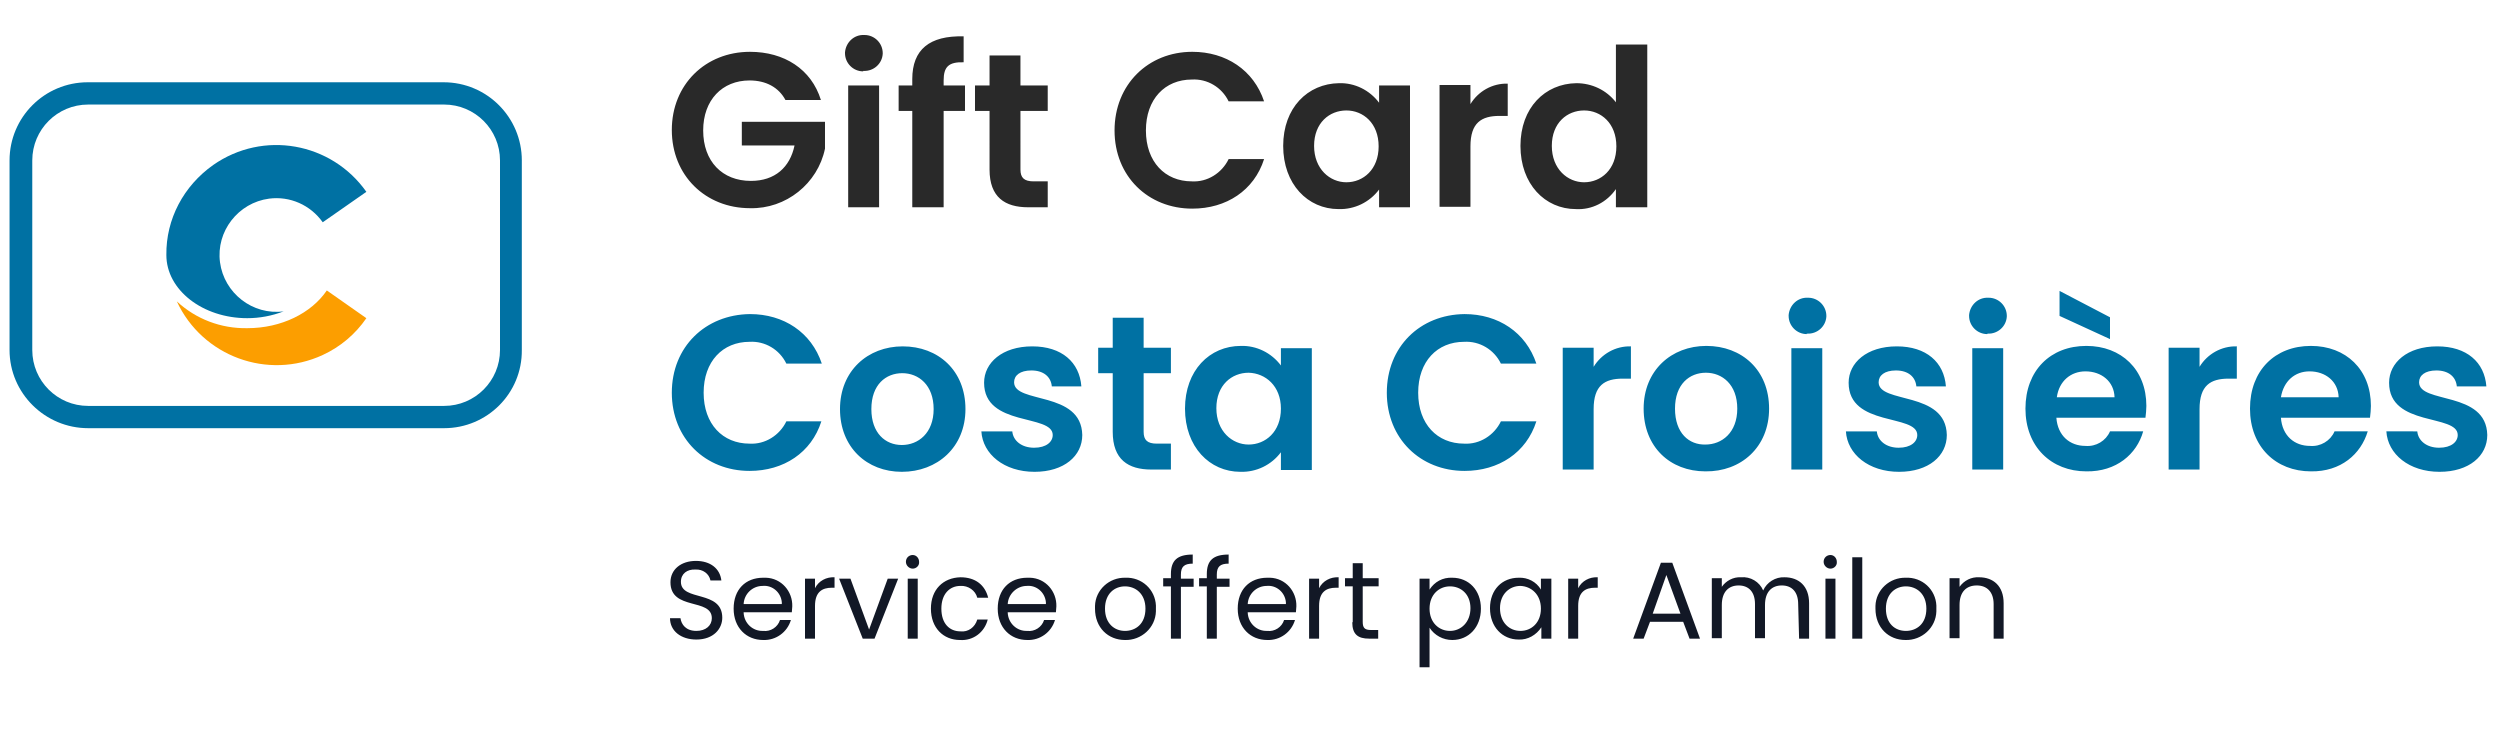 <?xml version="1.0" encoding="utf-8"?>
<!-- Generator: Adobe Illustrator 28.2.0, SVG Export Plug-In . SVG Version: 6.00 Build 0)  -->
<svg version="1.1" id="Livello_1" xmlns="http://www.w3.org/2000/svg" xmlns:xlink="http://www.w3.org/1999/xlink" x="0px" y="0px"
	 viewBox="0 0 550 166.2" style="enable-background:new 0 0 550 166.2;" xml:space="preserve">
<style type="text/css">
	.st0{fill:#292929;}
	.st1{fill:#0071A3;}
	.st2{fill:#121826;}
	.st3{fill:#FC9E00;}
</style>
<path id="Tracciato_178" class="st0" d="M165,11.4c-9.8,0-17.2,7.2-17.2,17.2s7.4,17.2,17.2,17.2c7.9,0.2,14.9-5.4,16.5-13.1v-5.9
	h-18.3V32h11.6c-1,4.8-4.3,7.8-9.6,7.8c-6.3,0-10.5-4.3-10.5-11.1c0-6.7,4.2-11,10.2-11c3.6,0,6.4,1.5,7.9,4.3h7.8
	C178.5,15.2,172.5,11.4,165,11.4z M186.6,45.6h6.8V18.8h-6.8L186.6,45.6z M190,15.6c2.2,0.1,4.1-1.6,4.2-3.8c0,0,0-0.1,0-0.1
	c0-2.2-1.8-4-4-4c0,0-0.1,0-0.1,0c-2.2-0.1-4,1.6-4.2,3.8c0,0.1,0,0.1,0,0.2c0,2.2,1.8,4,4,4C189.9,15.6,189.9,15.6,190,15.6z
	 M200.7,45.6h6.9V24.4h4.7v-5.6h-4.7v-1.1c0-3,1.1-4.1,4.4-4V8c-7.5-0.2-11.3,2.9-11.3,9.4v1.4h-3v5.6h3V45.6z M217.7,37.3
	c0,6.1,3.4,8.3,8.5,8.3h4.3v-5.7h-3.1c-2.1,0-2.9-0.8-2.9-2.6V24.4h6v-5.6h-6v-6.6h-6.8v6.6h-3.2v5.6h3.2L217.7,37.3z M245.2,28.7
	c0,10.1,7.4,17.2,17.1,17.2c7.5,0,13.6-4,15.8-10.9h-7.8c-1.5,3.1-4.7,5.1-8.1,4.9c-5.9,0-10.1-4.3-10.1-11.2
	c0-6.9,4.2-11.2,10.1-11.2c3.4-0.2,6.6,1.7,8.1,4.8h7.8c-2.3-6.9-8.4-10.9-15.8-10.9C252.6,11.4,245.2,18.6,245.2,28.7z M282.3,32.1
	c0,8.4,5.4,13.9,12.2,13.9c3.5,0.1,6.8-1.5,8.9-4.3v3.9h6.8V18.8h-6.8v3.8c-2.1-2.8-5.4-4.4-8.8-4.3
	C287.7,18.4,282.3,23.7,282.3,32.1L282.3,32.1z M303.3,32.2c0,5.1-3.4,7.9-7.1,7.9c-3.6,0-7.1-2.9-7.1-8s3.4-7.8,7.1-7.8
	C299.9,24.3,303.3,27.1,303.3,32.2L303.3,32.2z M323.5,32.2c0-5.2,2.4-6.7,6.4-6.7h1.8v-7.1c-3.4-0.1-6.5,1.7-8.2,4.5v-4.2h-6.8
	v26.8h6.8V32.2z M334.5,32.1c0,8.4,5.4,13.9,12.2,13.9c3.5,0.2,6.8-1.5,8.8-4.4v4h6.9V9.8h-6.9v12.7c-2.1-2.7-5.3-4.2-8.7-4.2
	C339.9,18.4,334.5,23.7,334.5,32.1L334.5,32.1z M355.6,32.2c0,5.1-3.4,7.9-7.1,7.9c-3.6,0-7.1-2.9-7.1-8s3.4-7.8,7.1-7.8
	C352.2,24.3,355.6,27.1,355.6,32.2L355.6,32.2z"/>
<path id="Tracciato_177" class="st1" d="M147.8,86.4c0,10.1,7.4,17.2,17.1,17.2c7.5,0,13.6-4,15.8-10.9H173
	c-1.5,3.1-4.7,5.1-8.1,4.9c-5.9,0-10.1-4.3-10.1-11.2c0-6.9,4.2-11.2,10.1-11.2c3.4-0.2,6.6,1.7,8.1,4.8h7.8
	c-2.3-6.9-8.4-10.9-15.8-10.9C155.2,69.2,147.8,76.3,147.8,86.4z M212.4,90c0-8.5-6-13.8-13.8-13.8c-7.7,0-13.8,5.4-13.8,13.8
	c0,8.4,5.9,13.8,13.6,13.8C206.2,103.8,212.4,98.4,212.4,90z M191.7,90c0-5.4,3.2-7.9,6.8-7.9c3.6,0,6.9,2.6,6.9,7.9
	c0,5.3-3.4,7.9-7,7.9C194.8,97.9,191.7,95.3,191.7,90z M238.1,95.7c-0.2-9.8-15-6.8-15-11.6c0-1.5,1.3-2.6,3.8-2.6
	c2.7,0,4.3,1.4,4.5,3.5h6.5c-0.4-5.3-4.3-8.8-10.8-8.8c-6.6,0-10.6,3.6-10.6,8c0,9.8,15.1,6.8,15.1,11.5c0,1.5-1.4,2.8-4.1,2.8
	c-2.7,0-4.6-1.5-4.8-3.6h-6.8c0.3,5,5,8.9,11.7,8.9C234.1,103.8,238.1,100.3,238.1,95.7z M244.8,95c0,6.1,3.4,8.3,8.5,8.3h4.3v-5.7
	h-3.1c-2.1,0-2.9-0.8-2.9-2.6V82.1h6v-5.6h-6v-6.6h-6.8v6.6h-3.2v5.6h3.2L244.8,95z M260.7,89.9c0,8.4,5.4,13.9,12.2,13.9
	c3.5,0.1,6.8-1.5,8.9-4.3v3.9h6.8V76.6h-6.8v3.8c-2.1-2.8-5.4-4.4-8.8-4.3C266.1,76.1,260.7,81.5,260.7,89.9z M281.8,89.9
	c0,5.1-3.4,7.9-7.1,7.9c-3.6,0-7.1-2.9-7.1-8s3.4-7.8,7.1-7.8C278.4,82.1,281.8,84.9,281.8,89.9L281.8,89.9z M305.1,86.4
	c0,10.1,7.4,17.2,17.1,17.2c7.5,0,13.6-4,15.8-10.9h-7.8c-1.5,3.1-4.7,5.1-8.1,4.9c-5.9,0-10.1-4.3-10.1-11.2
	c0-6.9,4.2-11.2,10.1-11.2c3.4-0.2,6.6,1.7,8.1,4.8h7.8c-2.3-6.9-8.4-10.9-15.8-10.9C312.4,69.2,305.1,76.3,305.1,86.4L305.1,86.4z
	 M350.6,90c0-5.2,2.4-6.7,6.4-6.7h1.8v-7.1c-3.4-0.1-6.5,1.7-8.2,4.5v-4.2h-6.8v26.8h6.8L350.6,90z M389.2,89.9
	c0-8.5-6-13.8-13.8-13.8c-7.7,0-13.8,5.4-13.8,13.8c0,8.4,5.8,13.8,13.6,13.8C383,103.8,389.2,98.4,389.2,89.9L389.2,89.9z
	 M368.5,89.9c0-5.4,3.2-7.9,6.8-7.9s6.9,2.6,6.9,7.9c0,5.3-3.4,7.9-7,7.9C371.6,97.9,368.5,95.3,368.5,89.9L368.5,89.9z
	 M394.1,103.3h6.8V76.6h-6.8V103.3z M397.6,73.4c2.2,0.1,4.1-1.6,4.2-3.8c0,0,0-0.1,0-0.1c0-2.2-1.8-4-4-4c0,0-0.1,0-0.1,0
	c-2.2-0.1-4,1.6-4.2,3.8c0,0.1,0,0.1,0,0.2c0,2.2,1.8,4,4,4C397.4,73.4,397.5,73.4,397.6,73.4L397.6,73.4z M428.3,95.7
	c-0.2-9.8-15-6.8-15-11.6c0-1.5,1.3-2.6,3.8-2.6c2.7,0,4.3,1.4,4.5,3.5h6.5c-0.4-5.3-4.3-8.8-10.8-8.8c-6.6,0-10.6,3.6-10.6,8
	c0,9.8,15.1,6.8,15.1,11.5c0,1.5-1.4,2.8-4.1,2.8c-2.7,0-4.6-1.5-4.8-3.6h-6.8c0.3,5,5,8.9,11.7,8.9
	C424.3,103.8,428.3,100.3,428.3,95.7z M433.9,103.3h6.8V76.6h-6.8V103.3z M437.3,73.4c2.2,0.1,4.1-1.6,4.2-3.8c0,0,0-0.1,0-0.1
	c0-2.2-1.8-4-4-4c0,0-0.1,0-0.1,0c-2.2-0.1-4,1.6-4.2,3.8c0,0.1,0,0.1,0,0.2c0,2.2,1.8,4,4,4C437.2,73.4,437.3,73.4,437.3,73.4z
	 M458.8,81.7c3.5,0,6.3,2.2,6.4,5.7h-12.7C453,83.8,455.6,81.7,458.8,81.7z M471.5,94.9h-7.3c-0.9,2.1-3.1,3.4-5.4,3.2
	c-3.4,0-6.1-2.2-6.4-6.2H472c0.1-0.9,0.2-1.7,0.2-2.6c0-8-5.5-13.2-13.2-13.2c-7.9,0-13.4,5.4-13.4,13.8c0,8.4,5.7,13.8,13.4,13.8
	C465.6,103.8,470.1,99.9,471.5,94.9z M453.1,69.5l11.1,5.1v-4.8L453.1,64V69.5z M483.9,90c0-5.2,2.4-6.7,6.4-6.7h1.8v-7.1
	c-3.4-0.1-6.5,1.7-8.2,4.5v-4.2h-6.8v26.8h6.8L483.9,90z M508.1,81.7c3.5,0,6.3,2.2,6.4,5.7h-12.7C502.4,83.8,504.9,81.7,508.1,81.7
	L508.1,81.7z M520.9,94.9h-7.3c-0.9,2.1-3.1,3.4-5.4,3.2c-3.4,0-6.1-2.2-6.4-6.2h19.6c0.1-0.9,0.2-1.7,0.2-2.6
	c0-8-5.5-13.2-13.2-13.2c-7.9,0-13.4,5.4-13.4,13.8c0,8.4,5.7,13.8,13.4,13.8C515,103.8,519.4,99.9,520.9,94.9z M547.2,95.7
	c-0.2-9.8-15-6.8-15-11.6c0-1.5,1.3-2.6,3.8-2.6c2.7,0,4.3,1.4,4.5,3.5h6.5c-0.4-5.3-4.3-8.8-10.8-8.8c-6.6,0-10.6,3.6-10.6,8
	c0,9.8,15.1,6.8,15.1,11.5c0,1.5-1.4,2.8-4.1,2.8c-2.7,0-4.6-1.5-4.8-3.6H525c0.3,5,5,8.9,11.7,8.9
	C543.2,103.8,547.2,100.3,547.2,95.7z"/>
<path id="Tracciato_179" class="st2" d="M158.9,135.9c0-6.2-9.1-3.5-9.1-7.9c0-1.8,1.4-2.8,3.2-2.7c1.6-0.1,3,0.9,3.3,2.4h2.4
	c-0.3-2.6-2.4-4.3-5.6-4.3c-3.3,0-5.6,1.9-5.6,4.7c0,6.3,9.1,3.4,9.1,7.9c0,1.6-1.3,2.8-3.4,2.8c-2.3,0-3.3-1.4-3.5-2.8h-2.3
	c0,2.8,2.4,4.7,5.8,4.7C157,140.7,158.9,138.3,158.9,135.9z M167.8,128.9c2.1-0.2,4,1.4,4.2,3.6c0,0.1,0,0.3,0,0.4h-8.4
	C163.7,130.7,165.5,128.9,167.8,128.9z M174,136.4h-2.4c-0.5,1.6-2.1,2.6-3.7,2.4c-2.3,0.1-4.2-1.7-4.3-4c0,0,0-0.1,0-0.1h10.6
	c0-0.4,0.1-0.9,0.1-1.3c0.1-3.3-2.4-6.2-5.8-6.3c-0.2,0-0.4,0-0.6,0c-3.9,0-6.5,2.6-6.5,6.8c0,4.2,2.8,6.9,6.5,6.9
	C170.7,140.9,173.2,139.1,174,136.4z M179.3,133.3c0-3.1,1.6-4,3.7-4h0.6V127c-1.8-0.1-3.5,0.8-4.3,2.4v-2.1h-2.2v13.2h2.2V133.3z
	 M184.6,127.3l5.2,13.2h2.6l5.2-13.2h-2.3l-4.1,11.2l-4.1-11.2H184.6z M199.7,140.5h2.2v-13.2h-2.2V140.5z M200.8,125.1
	c0.8,0,1.5-0.7,1.4-1.5c0,0,0,0,0,0c0-0.8-0.6-1.5-1.4-1.5c0,0,0,0,0,0c-0.8,0-1.5,0.6-1.5,1.5c0,0,0,0,0,0
	C199.3,124.4,200,125.1,200.8,125.1C200.8,125.1,200.8,125.1,200.8,125.1z M204.8,133.9c0,4.2,2.7,6.9,6.4,6.9
	c2.9,0.2,5.4-1.7,6.1-4.5H215c-0.5,1.7-2,2.8-3.7,2.6c-2.4,0-4.2-1.7-4.2-5c0-3.2,1.8-5,4.2-5c1.7-0.1,3.3,1,3.7,2.6h2.4
	c-0.7-2.8-2.8-4.5-6.1-4.5C207.5,127.1,204.8,129.7,204.8,133.9z M225.9,128.9c2.1-0.2,4,1.4,4.2,3.6c0,0.1,0,0.3,0,0.4h-8.4
	C221.8,130.7,223.7,128.9,225.9,128.9z M232.1,136.4h-2.4c-0.5,1.6-2.1,2.6-3.7,2.4c-2.3,0.1-4.2-1.7-4.3-4c0,0,0-0.1,0-0.1h10.6
	c0-0.4,0.1-0.9,0.1-1.3c0.1-3.3-2.4-6.2-5.8-6.3c-0.2,0-0.4,0-0.6,0c-3.9,0-6.5,2.6-6.5,6.8c0,4.2,2.8,6.9,6.5,6.9
	C228.8,140.9,231.3,139.1,232.1,136.4z M254.3,133.9c0.2-3.6-2.5-6.6-6.1-6.8c-0.2,0-0.4,0-0.6,0c-3.6-0.1-6.6,2.7-6.7,6.2
	c0,0.2,0,0.4,0,0.6c0,4.2,2.9,6.9,6.6,6.9c3.6,0.1,6.7-2.7,6.8-6.3C254.3,134.2,254.3,134,254.3,133.9z M243.1,133.9
	c0-3.3,2.1-4.9,4.4-4.9c2.3,0,4.5,1.6,4.5,4.9c0,3.4-2.2,4.9-4.5,4.9S243.1,137.2,243.1,133.9z M257.6,140.5h2.2v-11.4h2.8v-1.8
	h-2.8v-0.9c0-1.7,0.7-2.4,2.6-2.4V122c-3.4,0-4.8,1.3-4.8,4.3v0.9h-1.7v1.8h1.7V140.5z M265.5,140.5h2.2v-11.4h2.8v-1.8h-2.8v-0.9
	c0-1.7,0.7-2.4,2.6-2.4V122c-3.4,0-4.8,1.3-4.8,4.3v0.9h-1.7v1.8h1.7L265.5,140.5z M278.7,128.9c2.1-0.2,4,1.4,4.2,3.6
	c0,0.1,0,0.3,0,0.4h-8.4C274.6,130.7,276.4,128.9,278.7,128.9L278.7,128.9z M284.9,136.4h-2.4c-0.5,1.6-2.1,2.6-3.7,2.4
	c-2.3,0.1-4.2-1.7-4.3-4c0,0,0-0.1,0-0.1h10.6c0-0.4,0.1-0.9,0.1-1.3c0.1-3.3-2.4-6.2-5.8-6.3c-0.2,0-0.4,0-0.6,0
	c-3.9,0-6.5,2.6-6.5,6.8c0,4.2,2.8,6.9,6.5,6.9C281.6,140.9,284.1,139.1,284.9,136.4z M290.2,133.3c0-3.1,1.6-4,3.7-4h0.6V127
	c-1.8-0.1-3.5,0.8-4.3,2.4v-2.1h-2.2v13.2h2.2L290.2,133.3z M297.5,136.9c0,2.7,1.3,3.6,3.7,3.6h2v-1.9h-1.6c-1.4,0-1.8-0.5-1.8-1.8
	v-7.8h3.5v-1.8h-3.5v-3.3h-2.2v3.3h-1.7v1.8h1.7V136.9z M314.5,129.7v-2.4h-2.2v19.5h2.2v-8.7c1.1,1.7,3,2.7,5,2.7
	c3.6,0,6.3-2.8,6.3-6.9c0-4.1-2.7-6.8-6.3-6.8C317.4,127,315.6,128,314.5,129.7z M323.5,133.8c0,3.1-2.1,5-4.5,5
	c-2.4,0-4.5-1.8-4.5-4.9c0-3.1,2.1-4.9,4.5-4.9C321.4,129,323.5,130.7,323.5,133.8z M327.8,133.8c0,4.1,2.7,6.9,6.3,6.9
	c2,0.1,3.9-1,5-2.7v2.5h2.2v-13.2H339v2.4c-1-1.7-2.9-2.7-4.9-2.6C330.5,127.1,327.8,129.7,327.8,133.8z M339,133.9
	c0,3.1-2.1,4.9-4.5,4.9c-2.4,0-4.5-1.8-4.5-5c0-3.1,2.1-4.9,4.5-4.9C336.9,129,339,130.8,339,133.9z M347.2,133.3c0-3.1,1.6-4,3.7-4
	h0.6V127c-1.8-0.1-3.5,0.8-4.3,2.4v-2.1H345v13.2h2.2L347.2,133.3z M371.7,140.5h2.3l-6.1-16.7h-2.5l-6.1,16.7h2.3l1.4-3.7h7.3
	L371.7,140.5z M369.7,135h-6.1l3-8.5L369.7,135z M395.8,140.5h2.2v-7.8c0-3.8-2.3-5.7-5.4-5.7c-2-0.1-3.9,1.1-4.7,2.9
	c-0.8-1.9-2.8-3.1-4.9-2.9c-1.7-0.1-3.3,0.8-4.2,2.1v-1.9h-2.2v13.2h2.2v-7.3c0-2.9,1.5-4.3,3.7-4.3c2.2,0,3.6,1.4,3.6,4.1v7.5h2.2
	v-7.3c0-2.9,1.5-4.3,3.7-4.3c2.2,0,3.6,1.4,3.6,4.1L395.8,140.5z M401.6,140.5h2.2v-13.2h-2.2V140.5z M402.7,125.1
	c0.8,0,1.5-0.7,1.4-1.5c0,0,0,0,0,0c0-0.8-0.6-1.5-1.4-1.5c0,0,0,0,0,0c-0.8,0-1.5,0.6-1.5,1.5c0,0,0,0,0,0
	C401.2,124.4,401.9,125.1,402.7,125.1C402.7,125.1,402.7,125.1,402.7,125.1z M407.5,140.5h2.2v-17.9h-2.2V140.5z M426,133.9
	c0.2-3.6-2.5-6.6-6.1-6.8c-0.2,0-0.4,0-0.6,0c-3.6-0.1-6.6,2.7-6.7,6.2c0,0.2,0,0.4,0,0.6c0,4.2,2.9,6.9,6.6,6.9
	c3.6,0.1,6.7-2.7,6.8-6.3C426,134.2,426,134,426,133.9L426,133.9z M414.9,133.9c0-3.3,2.1-4.9,4.4-4.9c2.3,0,4.5,1.6,4.5,4.9
	c0,3.4-2.2,4.9-4.5,4.9C416.9,138.8,414.9,137.2,414.9,133.9L414.9,133.9z M438.6,140.5h2.2v-7.8c0-3.8-2.3-5.7-5.4-5.7
	c-1.7-0.1-3.3,0.7-4.3,2.1v-1.9h-2.2v13.2h2.2v-7.3c0-2.9,1.5-4.3,3.8-4.3c2.2,0,3.7,1.4,3.7,4.1V140.5z"/>
<path id="Tracciato_174" class="st1" d="M97.7,94.2H19.4C9.9,94.2,2.1,86.5,2.1,77V35.3c0-9.5,7.7-17.2,17.2-17.2h78.3
	c9.5,0,17.2,7.7,17.2,17.2V77C114.9,86.5,107.2,94.2,97.7,94.2z M19.4,23c-6.8,0-12.3,5.5-12.3,12.3V77c0,6.8,5.5,12.3,12.3,12.3
	h78.3c6.8,0,12.3-5.5,12.3-12.3V35.3c0-6.8-5.5-12.3-12.3-12.3L19.4,23z"/>
<path id="Tracciato_175" class="st1" d="M36.6,56.1c0,7.7,8,13.9,17.8,13.9c2.7,0,5.4-0.5,8-1.5c-6.8,0.9-13.1-4-14-10.8
	c-0.9-6.8,4-13.1,10.8-14c4.6-0.6,9.1,1.4,11.8,5.2l9.6-6.7c-7.7-10.9-22.7-13.6-33.7-5.9C40.4,40.9,36.5,48.2,36.6,56.1L36.6,56.1z
	"/>
<path id="Tracciato_176" class="st3" d="M71.9,63.9c-3.4,5-10,8.3-17.5,8.3c-5.8,0.1-11.3-2-15.5-5.9c5.6,12.1,20,17.4,32.1,11.8
	c3.9-1.8,7.2-4.6,9.6-8.1L71.9,63.9z"/>
</svg>
